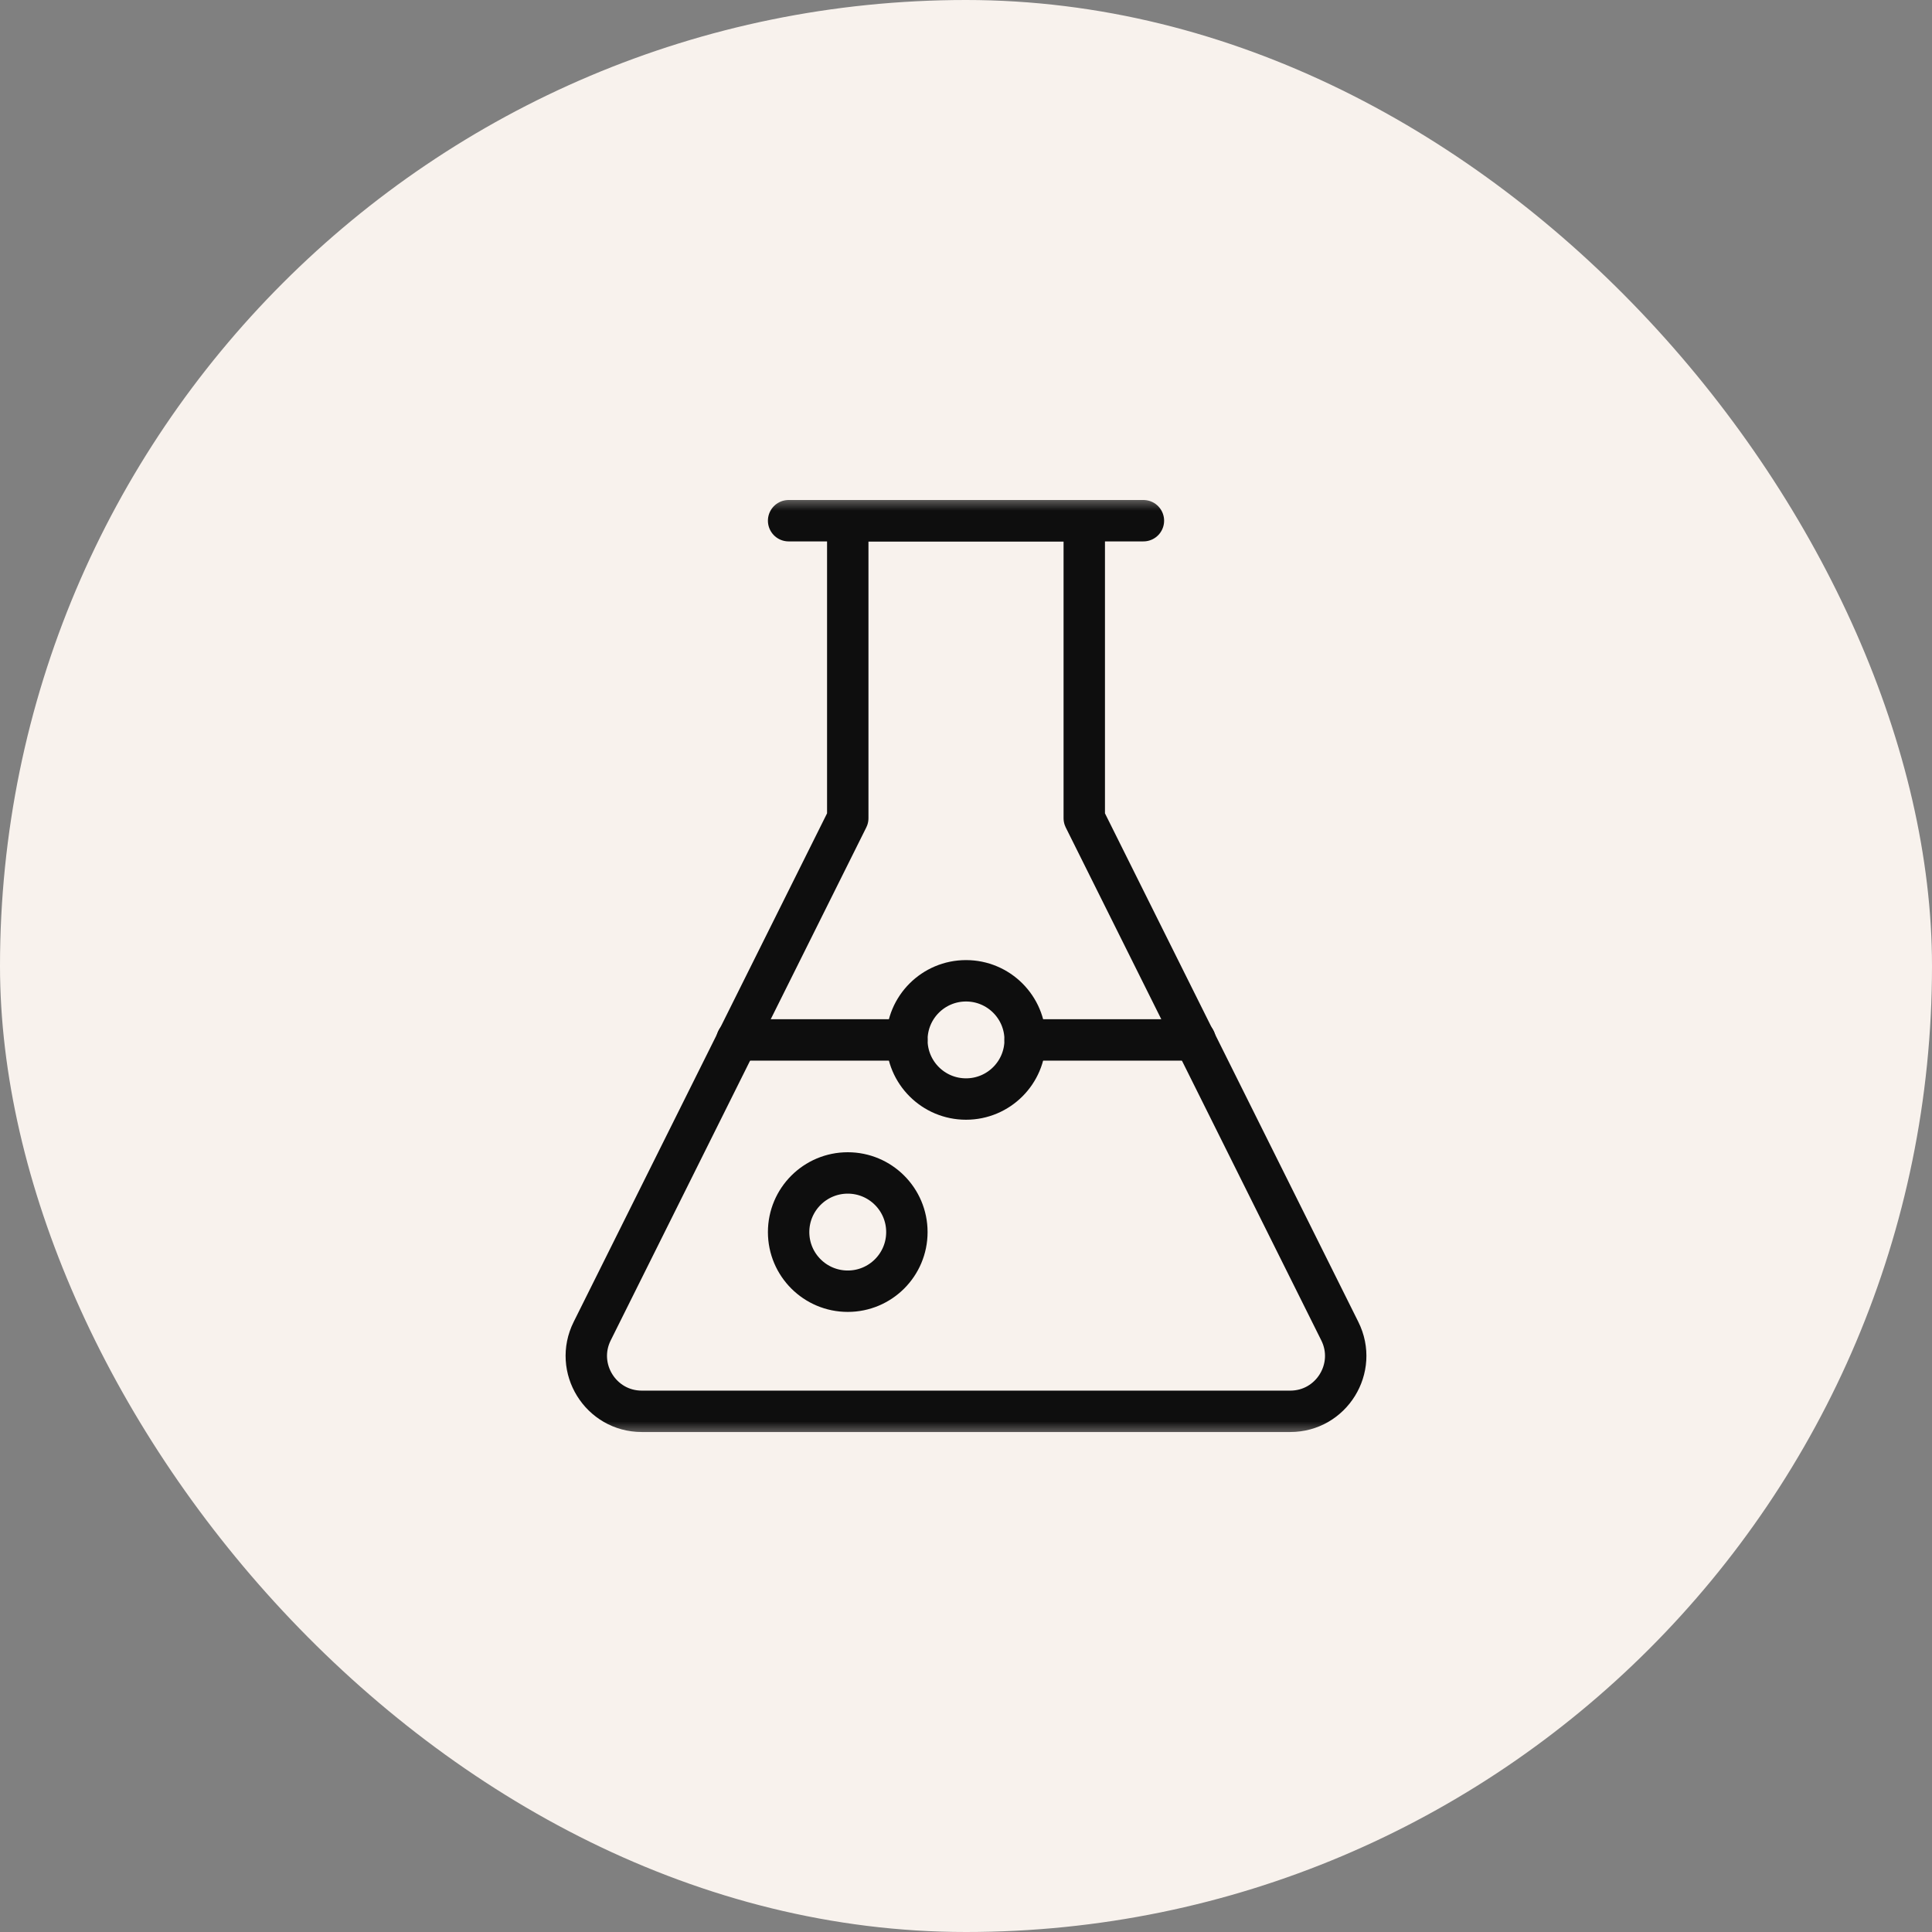 <svg xmlns="http://www.w3.org/2000/svg" fill="none" viewBox="0 0 70 70" height="70" width="70">
<rect x="0" y="0" width="70" height="70" fill="#808080" stroke="none"/>
<rect fill="#F8F2ED" rx="35" height="70" width="70"></rect>
<mask height="36" width="36" y="17" x="17" maskUnits="userSpaceOnUse" style="mask-type:luminance" id="mask0_1461_16905">
<path fill="white" d="M17.861 17.861H52.139V52.139H17.861V17.861Z"></path>
</mask>
<g mask="url(#mask0_1461_16905)">
<path stroke-linejoin="round" stroke-linecap="round" stroke-miterlimit="10" stroke-width="1.5" stroke="#0E0E0E" d="M39.285 29.645V18.866H30.716V29.645L21.457 48.228C20.79 49.564 21.761 51.135 23.254 51.135H46.747C48.24 51.135 49.211 49.564 48.543 48.228L39.285 29.645Z"></path>
<path stroke-linejoin="round" stroke-linecap="round" stroke-miterlimit="10" stroke-width="1.5" stroke="#0E0E0E" d="M28.573 18.866H41.428"></path>
<path stroke-linejoin="round" stroke-linecap="round" stroke-miterlimit="10" stroke-width="1.5" stroke="#0E0E0E" d="M32.858 44.641C32.858 45.824 31.899 46.783 30.716 46.783C29.533 46.783 28.573 45.824 28.573 44.641C28.573 43.458 29.533 42.498 30.716 42.498C31.899 42.498 32.858 43.458 32.858 44.641Z"></path>
<path stroke-linejoin="round" stroke-linecap="round" stroke-miterlimit="10" stroke-width="1.5" stroke="#0E0E0E" d="M37.143 37.678C37.143 38.861 36.184 39.82 35.001 39.82C33.817 39.82 32.858 38.861 32.858 37.678C32.858 36.495 33.817 35.536 35.001 35.536C36.184 35.536 37.143 36.495 37.143 37.678Z"></path>
<path stroke-linejoin="round" stroke-linecap="round" stroke-miterlimit="10" stroke-width="1.5" stroke="#0E0E0E" d="M32.858 37.679H26.699"></path>
<path stroke-linejoin="round" stroke-linecap="round" stroke-miterlimit="10" stroke-width="1.5" stroke="#0E0E0E" d="M43.302 37.679H37.143"></path>
</g>
</svg>
